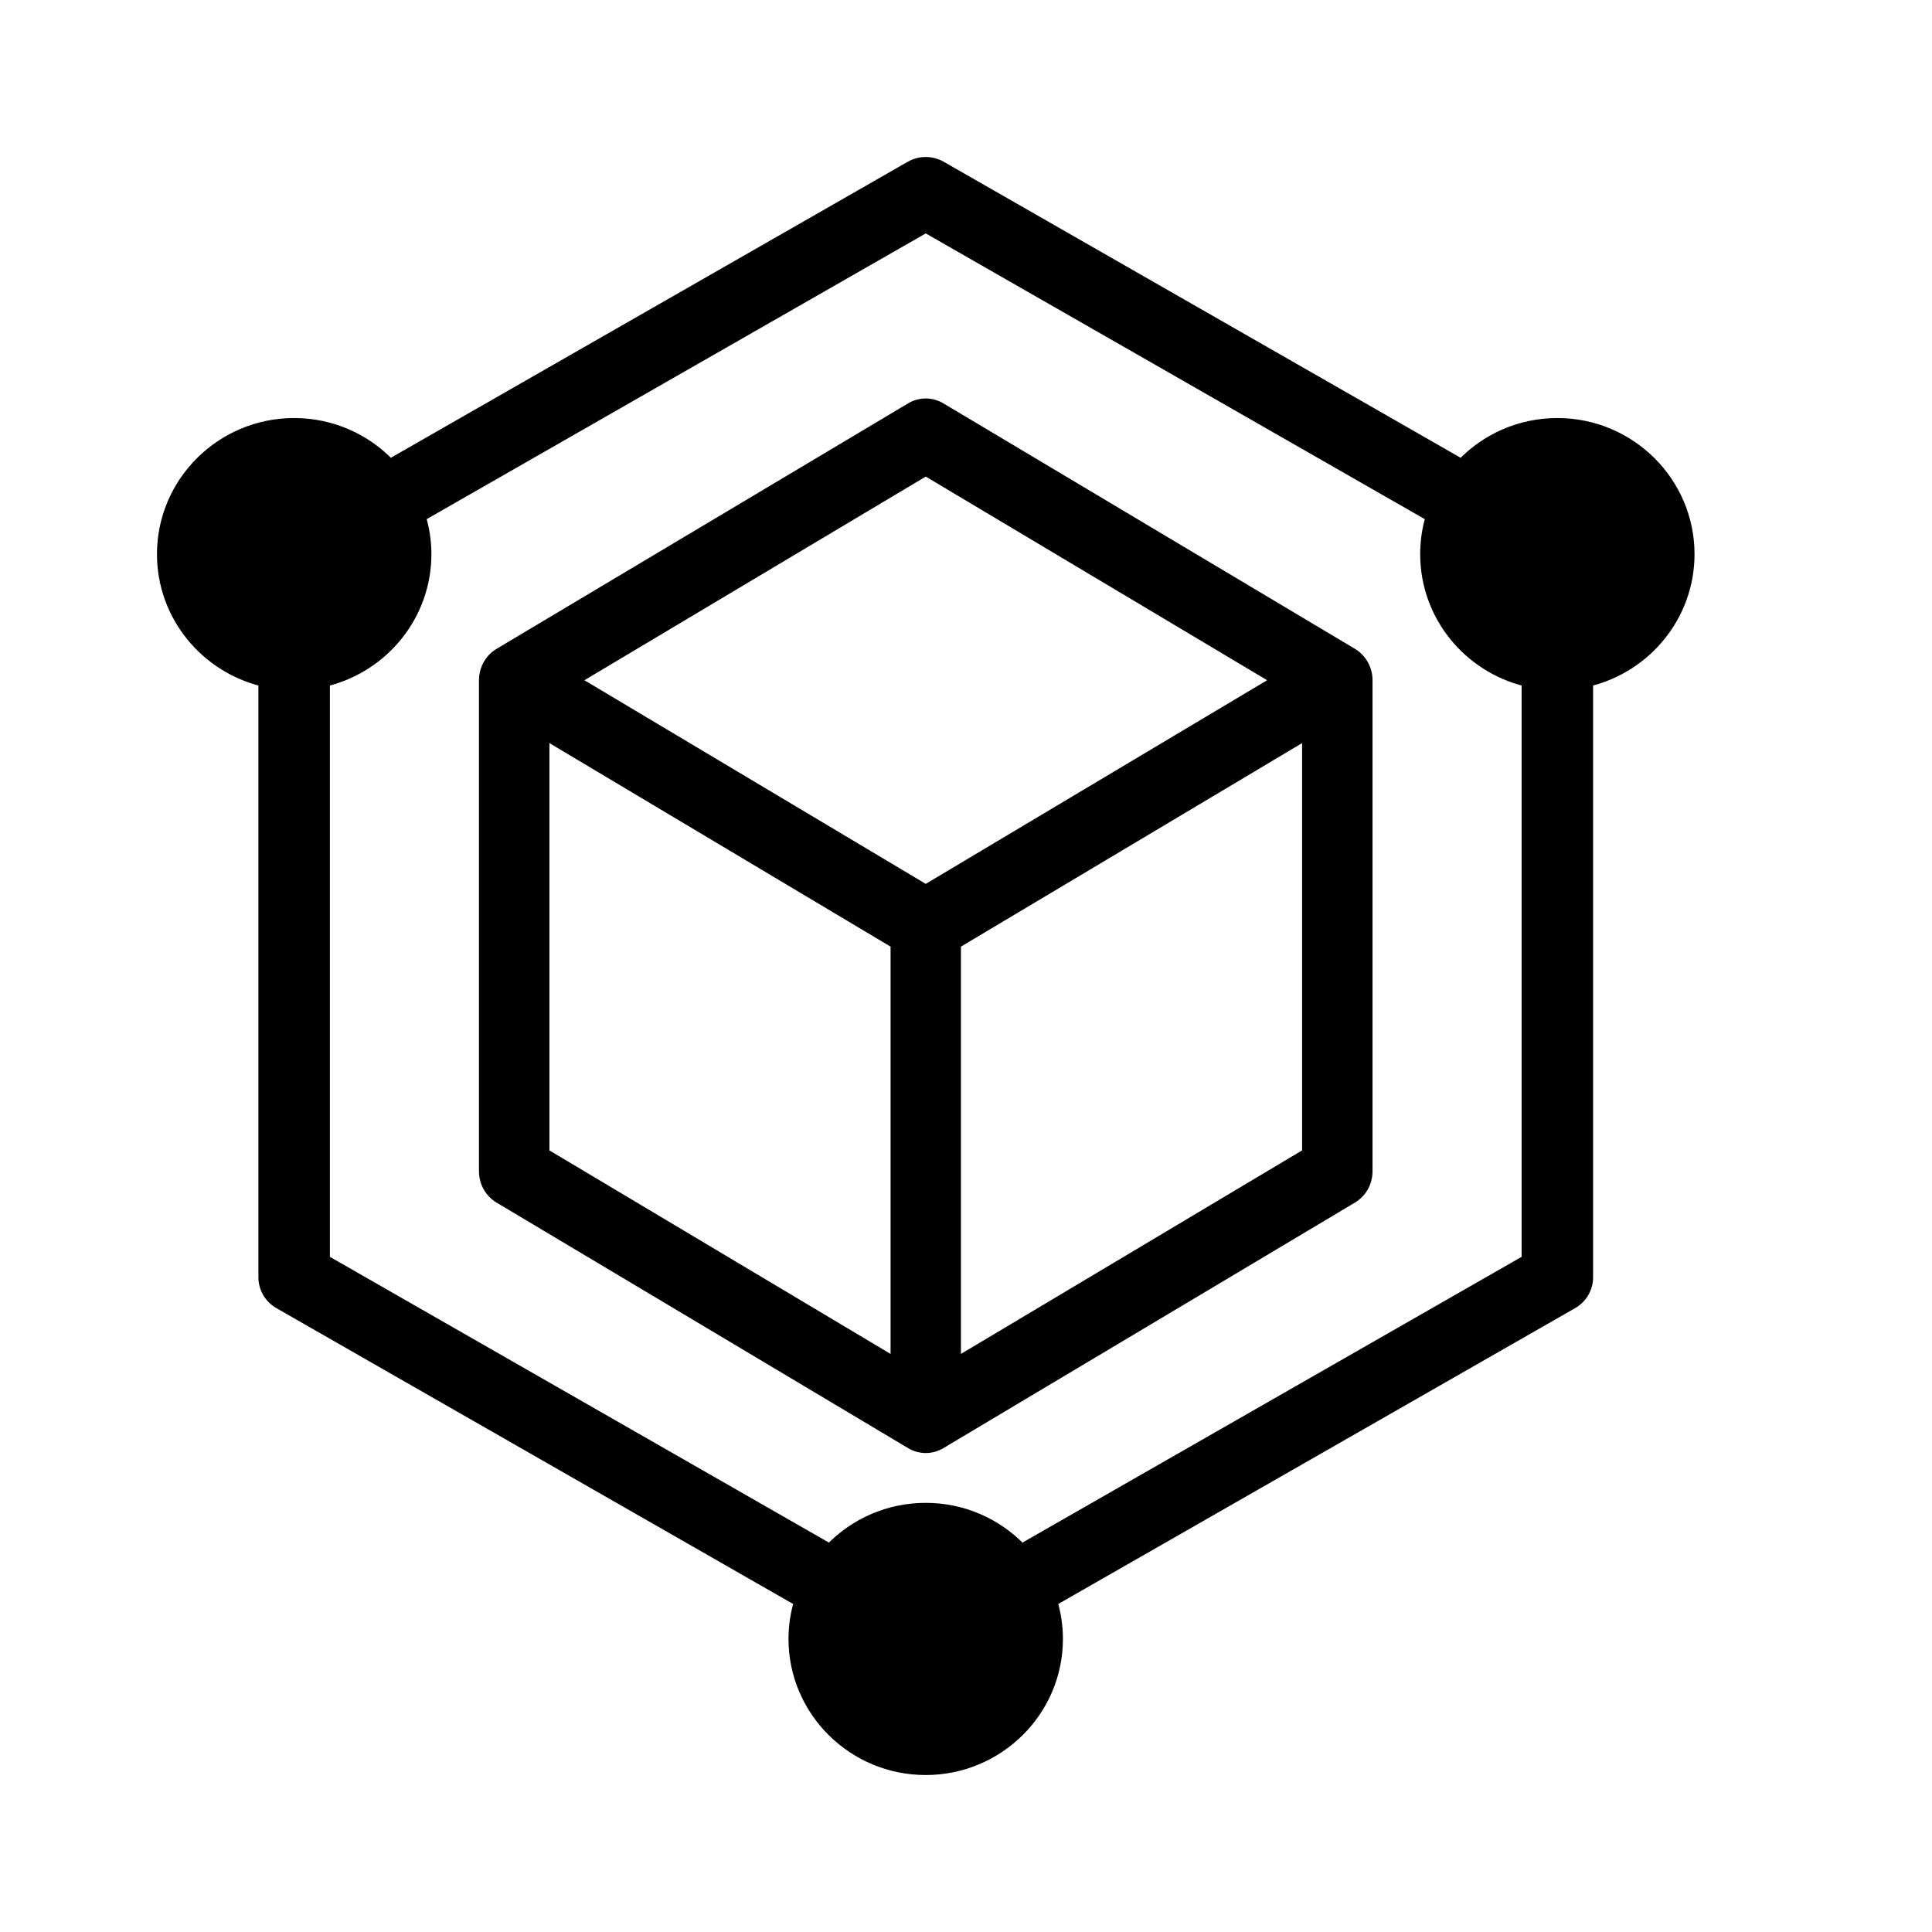 <?xml version="1.0" encoding="UTF-8"?> <svg xmlns="http://www.w3.org/2000/svg" width="24" height="24" viewBox="0 0 24 24" fill="none"><path d="M21 6.884C21 5.979 20.258 5.243 19.346 5.243C18.877 5.243 18.454 5.437 18.153 5.749L11.697 2.052C11.575 1.983 11.425 1.983 11.303 2.052L4.847 5.749C4.546 5.437 4.123 5.243 3.654 5.243C2.742 5.243 2 5.979 2 6.884C2 7.654 2.538 8.301 3.26 8.477V15.867C3.26 16.007 3.336 16.136 3.457 16.206L9.911 19.901C9.869 20.046 9.845 20.2 9.845 20.359C9.845 21.264 10.587 22 11.499 22C12.412 22 13.154 21.264 13.154 20.359C13.154 20.2 13.13 20.047 13.088 19.901L19.543 16.206C19.665 16.136 19.74 16.007 19.74 15.867V8.477C20.462 8.301 21 7.654 21 6.884ZM2.788 6.884C2.788 6.41 3.176 6.024 3.654 6.024C4.132 6.024 4.521 6.41 4.521 6.884C4.521 7.357 4.132 7.743 3.654 7.743C3.176 7.743 2.788 7.357 2.788 6.884ZM11.499 21.219C11.022 21.219 10.633 20.833 10.633 20.359C10.633 19.886 11.022 19.5 11.499 19.5C11.977 19.5 12.366 19.886 12.366 20.359C12.366 20.833 11.977 21.219 11.499 21.219ZM12.693 19.225C12.392 18.913 11.968 18.719 11.499 18.719C11.031 18.719 10.607 18.913 10.306 19.225L4.048 15.642V8.477C4.771 8.301 5.309 7.654 5.309 6.884C5.309 6.724 5.285 6.57 5.242 6.425L11.5 2.842L17.758 6.425C17.715 6.57 17.692 6.724 17.692 6.884C17.692 7.654 18.229 8.301 18.952 8.477V15.642L12.693 19.225ZM19.346 7.743C18.868 7.743 18.479 7.357 18.479 6.884C18.479 6.41 18.868 6.024 19.346 6.024C19.824 6.024 20.212 6.41 20.212 6.884C20.212 7.357 19.824 7.743 19.346 7.743Z" fill="#646464" style="fill:#646464;fill:color(display-p3 0.392 0.392 0.392);fill-opacity:1;"></path><path d="M11.499 21.219C11.022 21.219 10.633 20.833 10.633 20.359C10.633 19.886 11.022 19.5 11.499 19.5C11.977 19.5 12.366 19.886 12.366 20.359C12.366 20.833 11.977 21.219 11.499 21.219Z" fill="#646464" style="fill:#646464;fill:color(display-p3 0.392 0.392 0.392);fill-opacity:1;"></path><path d="M19.346 7.743C18.868 7.743 18.479 7.357 18.479 6.884C18.479 6.41 18.868 6.024 19.346 6.024C19.824 6.024 20.212 6.41 20.212 6.884C20.212 7.357 19.824 7.743 19.346 7.743Z" fill="#646464" style="fill:#646464;fill:color(display-p3 0.392 0.392 0.392);fill-opacity:1;"></path><path d="M2.788 6.884C2.788 6.41 3.176 6.024 3.654 6.024C4.132 6.024 4.521 6.41 4.521 6.884C4.521 7.357 4.132 7.743 3.654 7.743C3.176 7.743 2.788 7.357 2.788 6.884Z" fill="#646464" style="fill:#646464;fill:color(display-p3 0.392 0.392 0.392);fill-opacity:1;"></path><path d="M21 6.884C21 5.979 20.258 5.243 19.346 5.243C18.877 5.243 18.454 5.437 18.153 5.749L11.697 2.052C11.575 1.983 11.425 1.983 11.303 2.052L4.847 5.749C4.546 5.437 4.123 5.243 3.654 5.243C2.742 5.243 2 5.979 2 6.884C2 7.654 2.538 8.301 3.26 8.477V15.867C3.26 16.007 3.336 16.136 3.457 16.206L9.911 19.901C9.869 20.046 9.845 20.2 9.845 20.359C9.845 21.264 10.587 22 11.499 22C12.412 22 13.154 21.264 13.154 20.359C13.154 20.2 13.13 20.047 13.088 19.901L19.543 16.206C19.665 16.136 19.74 16.007 19.74 15.867V8.477C20.462 8.301 21 7.654 21 6.884ZM2.788 6.884C2.788 6.41 3.176 6.024 3.654 6.024C4.132 6.024 4.521 6.41 4.521 6.884C4.521 7.357 4.132 7.743 3.654 7.743C3.176 7.743 2.788 7.357 2.788 6.884ZM11.499 21.219C11.022 21.219 10.633 20.833 10.633 20.359C10.633 19.886 11.022 19.5 11.499 19.5C11.977 19.5 12.366 19.886 12.366 20.359C12.366 20.833 11.977 21.219 11.499 21.219ZM12.693 19.225C12.392 18.913 11.968 18.719 11.499 18.719C11.031 18.719 10.607 18.913 10.306 19.225L4.048 15.642V8.477C4.771 8.301 5.309 7.654 5.309 6.884C5.309 6.724 5.285 6.57 5.242 6.425L11.5 2.842L17.758 6.425C17.715 6.57 17.692 6.724 17.692 6.884C17.692 7.654 18.229 8.301 18.952 8.477V15.642L12.693 19.225ZM19.346 7.743C18.868 7.743 18.479 7.357 18.479 6.884C18.479 6.41 18.868 6.024 19.346 6.024C19.824 6.024 20.212 6.41 20.212 6.884C20.212 7.357 19.824 7.743 19.346 7.743Z" stroke="#646464" style="stroke:#646464;stroke:color(display-p3 0.392 0.392 0.392);stroke-opacity:1;" stroke-width="0.1"></path><path d="M11.499 21.219C11.022 21.219 10.633 20.833 10.633 20.359C10.633 19.886 11.022 19.5 11.499 19.5C11.977 19.5 12.366 19.886 12.366 20.359C12.366 20.833 11.977 21.219 11.499 21.219Z" stroke="#646464" style="stroke:#646464;stroke:color(display-p3 0.392 0.392 0.392);stroke-opacity:1;" stroke-width="0.1"></path><path d="M19.346 7.743C18.868 7.743 18.479 7.357 18.479 6.884C18.479 6.41 18.868 6.024 19.346 6.024C19.824 6.024 20.212 6.41 20.212 6.884C20.212 7.357 19.824 7.743 19.346 7.743Z" stroke="#646464" style="stroke:#646464;stroke:color(display-p3 0.392 0.392 0.392);stroke-opacity:1;" stroke-width="0.1"></path><path d="M2.788 6.884C2.788 6.41 3.176 6.024 3.654 6.024C4.132 6.024 4.521 6.41 4.521 6.884C4.521 7.357 4.132 7.743 3.654 7.743C3.176 7.743 2.788 7.357 2.788 6.884Z" stroke="#646464" style="stroke:#646464;stroke:color(display-p3 0.392 0.392 0.392);stroke-opacity:1;" stroke-width="0.1"></path><path d="M16.806 8.103L11.694 5.054C11.574 4.982 11.426 4.982 11.306 5.054L6.194 8.103C6.074 8.175 6 8.307 6 8.45V14.55C6 14.693 6.074 14.825 6.194 14.896L11.306 17.946C11.366 17.982 11.433 18 11.5 18C11.567 18 11.634 17.982 11.694 17.946L16.806 14.896C16.926 14.825 17 14.693 17 14.55V8.45C17 8.307 16.926 8.175 16.806 8.103ZM11.5 5.862L15.838 8.45L11.5 11.038L7.162 8.45L11.5 5.862ZM11.887 16.907V15.102C11.887 14.881 11.714 14.702 11.5 14.702C11.286 14.702 11.113 14.881 11.113 15.102V16.907L6.775 14.319V9.143L11.113 11.731L11.306 11.847C11.366 11.882 11.433 11.9 11.5 11.9C11.567 11.9 11.634 11.882 11.694 11.847L11.887 11.731L16.225 9.143V14.319L11.887 16.907Z" fill="#646464" style="fill:#646464;fill:color(display-p3 0.392 0.392 0.392);fill-opacity:1;"></path><path d="M11.5 14.702C11.714 14.702 11.887 14.881 11.887 15.102V11.731L11.694 11.847C11.634 11.882 11.567 11.9 11.5 11.9C11.433 11.9 11.366 11.882 11.306 11.847L11.113 11.731V15.102C11.113 14.881 11.286 14.702 11.5 14.702Z" fill="#646464" style="fill:#646464;fill:color(display-p3 0.392 0.392 0.392);fill-opacity:1;"></path><path d="M11.887 15.102V16.907L16.225 14.319V9.143L11.887 11.731M11.887 15.102C11.887 14.881 11.714 14.702 11.5 14.702C11.286 14.702 11.113 14.881 11.113 15.102M11.887 15.102V11.731M11.113 15.102V16.907L6.775 14.319V9.143L11.113 11.731M11.113 15.102V11.731M11.113 11.731L11.306 11.847C11.366 11.882 11.433 11.9 11.5 11.9C11.567 11.9 11.634 11.882 11.694 11.847L11.887 11.731M16.806 8.103L11.694 5.054C11.574 4.982 11.426 4.982 11.306 5.054L6.194 8.103C6.074 8.175 6 8.307 6 8.45V14.55C6 14.693 6.074 14.825 6.194 14.896L11.306 17.946C11.366 17.982 11.433 18 11.5 18C11.567 18 11.634 17.982 11.694 17.946L16.806 14.896C16.926 14.825 17 14.693 17 14.55V8.45C17 8.307 16.926 8.175 16.806 8.103ZM11.5 5.862L15.838 8.45L11.5 11.038L7.162 8.45L11.5 5.862Z" stroke="#646464" style="stroke:#646464;stroke:color(display-p3 0.392 0.392 0.392);stroke-opacity:1;" stroke-width="0.1"></path></svg> 